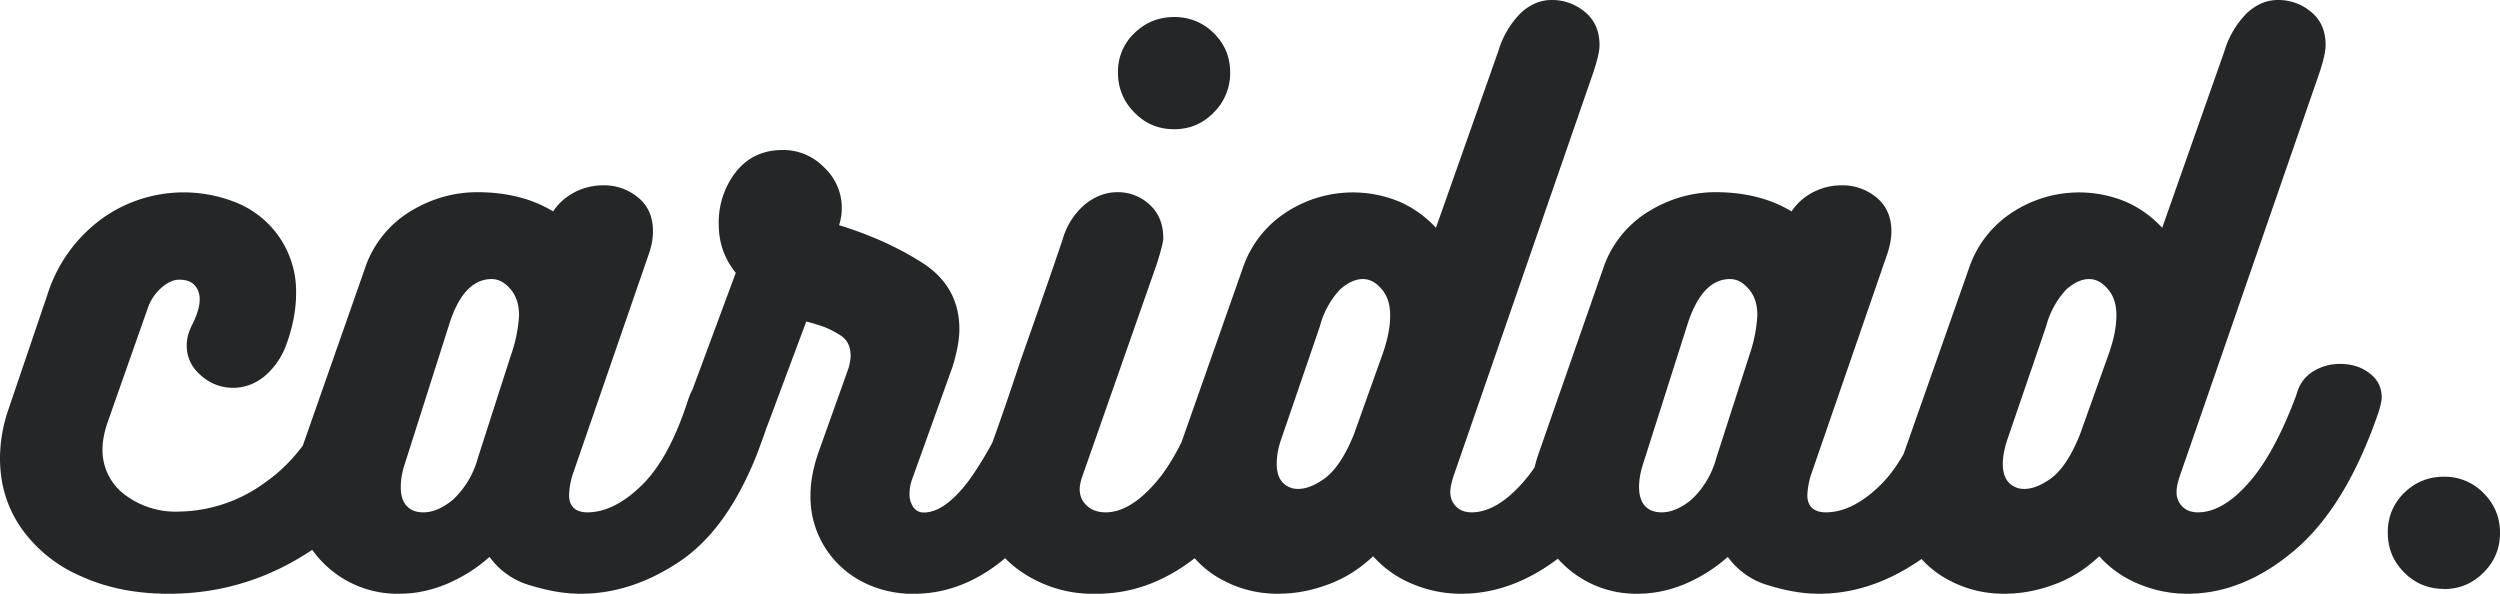 <svg xmlns:xlink="http://www.w3.org/1999/xlink" xmlns="http://www.w3.org/2000/svg" width="160" height="38" viewBox="0 0 160 38"><g fill="#242627" fill-rule="nonzero"><path d="M10.81 38c3.41 0 6.54-.99 9.39-2.96 2.84-1.97 4.93-4.86 6.28-8.69.11-.26.17-.55.17-.87a2 2 0 0 0-.8-1.64 3 3 0 0 0-1.91-.64c-.58 0-1.12.15-1.6.44-.48.3-.82.74-1.03 1.36-1.05 2.62-2.48 4.57-4.29 5.84a9.52 9.52 0 0 1-5.51 1.9 5.4 5.4 0 0 1-3.59-1.13 3.56 3.56 0 0 1-1.36-2.85c0-.5.1-1.02.27-1.57L9.5 19.6c.2-.5.5-.9.87-1.22.38-.32.75-.48 1.1-.48.43 0 .76.11.98.35.22.23.33.54.33.92 0 .43-.16.97-.48 1.61-.24.47-.35.91-.35 1.32 0 .76.3 1.4.9 1.92.6.53 1.29.8 2.07.8.7 0 1.35-.23 1.95-.69a4.77 4.77 0 0 0 1.47-2.12c.4-1.1.61-2.19.61-3.24a6.12 6.12 0 0 0-3.61-5.71 8.98 8.98 0 0 0-8.77.9 9.6 9.6 0 0 0-3.55 4.94l-2.5 7.36A9.67 9.67 0 0 0 0 29.33c0 1.67.45 3.15 1.36 4.47a9.02 9.02 0 0 0 3.83 3.08C6.83 37.63 8.7 38 10.8 38Zm26.35 0c2.15 0 4.26-.68 6.3-2.04 2.04-1.35 3.7-3.65 4.99-6.9l.35-.95c.2-.56.38-1.07.52-1.54.15-.46.22-.83.22-1.1 0-.7-.23-1.25-.7-1.65a2.5 2.5 0 0 0-1.7-.62c-.68 0-1.3.2-1.87.62-.57.4-.98 1-1.24 1.8-.8 2.47-1.78 4.29-2.96 5.44-1.18 1.15-2.34 1.73-3.48 1.73-.38 0-.67-.1-.87-.28-.2-.2-.3-.46-.3-.81a5 5 0 0 1 .21-1.27l4.9-14.19c.18-.52.26-1 .26-1.44 0-.9-.3-1.62-.94-2.15a3.4 3.4 0 0 0-2.25-.79c-.64 0-1.25.15-1.82.44-.57.3-1.03.7-1.38 1.23a7.88 7.88 0 0 0-2.07-.88c-.84-.23-1.76-.35-2.78-.35-1.55 0-3 .43-4.36 1.27a6.8 6.8 0 0 0-2.86 3.68L19.2 29.03c-.29.87-.44 1.66-.44 2.36 0 1.2.3 2.3.9 3.3A6.69 6.69 0 0 0 25.56 38c1.02 0 2.03-.21 3.04-.63 1-.43 1.92-1 2.73-1.73a4.82 4.82 0 0 0 2.63 1.83c1.14.35 2.2.53 3.2.53Zm-10.07-5.21c-.47 0-.82-.14-1.07-.42-.25-.27-.37-.67-.37-1.2 0-.47.08-.96.26-1.49l2.8-8.8c.61-2.01 1.53-3.02 2.76-3.02.43 0 .83.21 1.2.64.36.42.55.98.55 1.68a9.3 9.3 0 0 1-.53 2.58l-2.1 6.53a5.68 5.68 0 0 1-1.6 2.69c-.65.54-1.29.81-1.9.81ZM58.51 38c2.4 0 4.62-1.02 6.68-3.06 2.05-2.05 3.72-4.9 5-8.59a1.85 1.85 0 0 0-.74-2.28 3.35 3.35 0 0 0-3.6-.14c-.49.3-.82.76-1 1.37a22.38 22.38 0 0 1-2.81 5.41C61 32.1 60.03 32.8 59.12 32.8a.78.78 0 0 1-.67-.35 1.43 1.43 0 0 1-.24-.83c0-.32.05-.64.17-.96l2.58-7.18c.3-.97.44-1.77.44-2.41 0-1.81-.78-3.22-2.34-4.23-1.56-1-3.35-1.81-5.36-2.43a3.54 3.54 0 0 0-.96-3.7A3.64 3.64 0 0 0 50.1 9.6c-1.26 0-2.25.46-3 1.4A5.24 5.24 0 0 0 46 14.36c0 1.17.36 2.2 1.09 3.1l-3.2 8.63a4 4 0 0 0-.13.97c0 .7.24 1.24.7 1.62.47.37 1.03.56 1.67.56a3.2 3.2 0 0 0 3.02-2.1l2.45-6.56c.14.03.44.11.9.26.45.14.88.36 1.3.63.43.28.64.71.64 1.3 0 .2-.04.46-.13.78L52.4 28.9c-.35 1-.53 1.93-.53 2.8a6.1 6.1 0 0 0 3.3 5.52c1.01.53 2.13.79 3.35.79ZM75.14 8.27c1 0 1.84-.35 2.54-1.07a3.53 3.53 0 0 0 1.05-2.56c0-1-.35-1.83-1.05-2.52a3.5 3.5 0 0 0-2.54-1.03c-.99 0-1.84.35-2.54 1.03a3.39 3.39 0 0 0-1.05 2.52c0 1 .35 1.85 1.05 2.56.7.72 1.55 1.07 2.54 1.07ZM70.2 38c2.42 0 4.68-.9 6.78-2.7 2.1-1.79 3.87-4.79 5.3-8.99.08-.26.13-.52.13-.79 0-.64-.27-1.16-.8-1.57a3.11 3.11 0 0 0-4.73 1.36c-.95 2.62-1.96 4.53-3.03 5.7-1.06 1.19-2.1 1.78-3.08 1.78-.5 0-.9-.14-1.2-.42-.31-.27-.47-.63-.47-1.07 0-.2.05-.44.13-.7l4.82-13.75c.26-.84.4-1.38.4-1.61 0-.91-.3-1.62-.88-2.15a2.97 2.97 0 0 0-2.06-.79c-.73 0-1.42.26-2.06.77a4.59 4.59 0 0 0-1.44 2.25c-.79 2.34-1.7 4.93-2.71 7.8-.73 2.21-1.38 4.08-1.93 5.6a12.2 12.2 0 0 0-.61 2.8c0 1.99.71 3.56 2.14 4.73A8.1 8.1 0 0 0 70.2 38Zm23.32 0c2.4 0 4.7-.94 6.9-2.82 2.2-1.89 3.99-4.84 5.36-8.87.11-.4.17-.7.17-.87 0-.65-.26-1.16-.79-1.56-.52-.4-1.15-.59-1.88-.59-.64 0-1.22.17-1.75.5-.52.34-.87.84-1.05 1.51-.93 2.51-1.95 4.39-3.06 5.63-1.11 1.24-2.19 1.86-3.24 1.86-.4 0-.74-.12-.99-.37a1.28 1.28 0 0 1-.37-.94c0-.27.08-.62.22-1.05l8.93-25.79c.26-.79.4-1.37.4-1.75 0-.9-.31-1.61-.93-2.12A3.25 3.25 0 0 0 99.3 0c-.7 0-1.35.27-1.95.81a5.8 5.8 0 0 0-1.46 2.47l-3.99 11.3a6.9 6.9 0 0 0-2.38-1.69 7.8 7.8 0 0 0-7.18.68 6.87 6.87 0 0 0-2.82 3.64l-4.16 11.82c-.3.78-.44 1.62-.44 2.5a6.17 6.17 0 0 0 3.42 5.64c1.05.55 2.2.83 3.45.83 1.08 0 2.16-.2 3.22-.6 1.07-.39 2.02-1 2.87-1.8a6.84 6.84 0 0 0 2.51 1.77 8 8 0 0 0 3.13.63Zm-8.84-7.31c-.73.5-1.37.68-1.92.57-.7-.18-1.05-.7-1.05-1.58 0-.46.08-.96.26-1.49l2.5-7.3a5.47 5.47 0 0 1 1.3-2.37c.5-.44.98-.66 1.45-.66.44 0 .84.21 1.2.64.37.42.55.98.55 1.68 0 .76-.17 1.62-.52 2.58l-1.8 5.04c-.58 1.43-1.24 2.4-1.97 2.89ZM116.41 38c2.16 0 4.26-.68 6.3-2.04 2.05-1.35 3.7-3.65 5-6.9l.34-.95c.2-.56.38-1.07.53-1.54.14-.46.22-.83.22-1.1 0-.7-.24-1.25-.7-1.65a2.5 2.5 0 0 0-1.71-.62c-.67 0-1.3.2-1.86.62-.57.4-.99 1-1.25 1.8-.79 2.47-1.77 4.29-2.95 5.44-1.18 1.15-2.34 1.73-3.48 1.73-.38 0-.67-.1-.88-.28-.2-.2-.3-.46-.3-.81a5 5 0 0 1 .22-1.27l4.9-14.19c.17-.52.26-1 .26-1.44 0-.9-.31-1.62-.94-2.15a3.4 3.4 0 0 0-2.25-.79c-.65 0-1.25.15-1.82.44-.57.3-1.03.7-1.38 1.23a7.88 7.88 0 0 0-2.08-.88c-.83-.23-1.76-.35-2.78-.35-1.54 0-3 .43-4.35 1.27a6.8 6.8 0 0 0-2.87 3.68l-4.11 11.78c-.3.87-.44 1.66-.44 2.36 0 1.2.3 2.3.9 3.3A6.69 6.69 0 0 0 104.8 38c1.03 0 2.04-.21 3.05-.63 1-.43 1.91-1 2.73-1.73a4.82 4.82 0 0 0 2.63 1.83c1.13.35 2.2.53 3.2.53Zm-10.06-5.21c-.47 0-.83-.14-1.08-.42-.24-.27-.37-.67-.37-1.2 0-.47.09-.96.26-1.49l2.8-8.8c.62-2.01 1.54-3.02 2.76-3.02.44 0 .84.21 1.2.64.37.42.55.98.55 1.68a9.3 9.3 0 0 1-.52 2.58l-2.1 6.53a5.68 5.68 0 0 1-1.6 2.69c-.66.54-1.3.81-1.9.81ZM140 38c2.4 0 4.69-.94 6.9-2.82 2.2-1.89 3.98-4.84 5.35-8.87.12-.4.18-.7.18-.87 0-.65-.26-1.16-.79-1.56-.52-.4-1.15-.59-1.88-.59-.64 0-1.23.17-1.75.5-.53.34-.88.84-1.05 1.51-.94 2.51-1.96 4.39-3.07 5.63-1.1 1.24-2.18 1.86-3.23 1.86-.41 0-.74-.12-.99-.37a1.28 1.28 0 0 1-.37-.94c0-.27.07-.62.22-1.05l8.93-25.79c.26-.79.39-1.37.39-1.75 0-.9-.3-1.61-.92-2.12a3.25 3.25 0 0 0-2.14-.77c-.7 0-1.35.27-1.95.81a5.8 5.8 0 0 0-1.47 2.47l-3.98 11.3a6.9 6.9 0 0 0-2.38-1.69 7.8 7.8 0 0 0-7.18.68 6.87 6.87 0 0 0-2.82 3.64l-4.16 11.82c-.3.78-.44 1.62-.44 2.5a6.17 6.17 0 0 0 3.41 5.64c1.05.55 2.2.83 3.46.83 1.08 0 2.15-.2 3.22-.6 1.06-.39 2.02-1 2.86-1.8a6.84 6.84 0 0 0 2.52 1.77A8 8 0 0 0 140 38Zm-8.84-7.31c-.73.5-1.37.68-1.93.57-.7-.18-1.05-.7-1.05-1.58 0-.46.1-.96.27-1.49l2.5-7.3a5.47 5.47 0 0 1 1.3-2.37c.5-.44.98-.66 1.45-.66.44 0 .84.21 1.2.64.37.42.55.98.55 1.68 0 .76-.18 1.62-.53 2.58l-1.8 5.04c-.57 1.43-1.23 2.4-1.96 2.89ZM156.41 37.7c1 0 1.84-.36 2.54-1.06.7-.7 1.05-1.54 1.05-2.54 0-.99-.35-1.84-1.05-2.54a3.46 3.46 0 0 0-2.54-1.05c-1 0-1.84.35-2.54 1.03a3.44 3.44 0 0 0-1.05 2.56c0 1 .35 1.84 1.05 2.54.7.7 1.55 1.05 2.54 1.05Z"></path></g></svg>